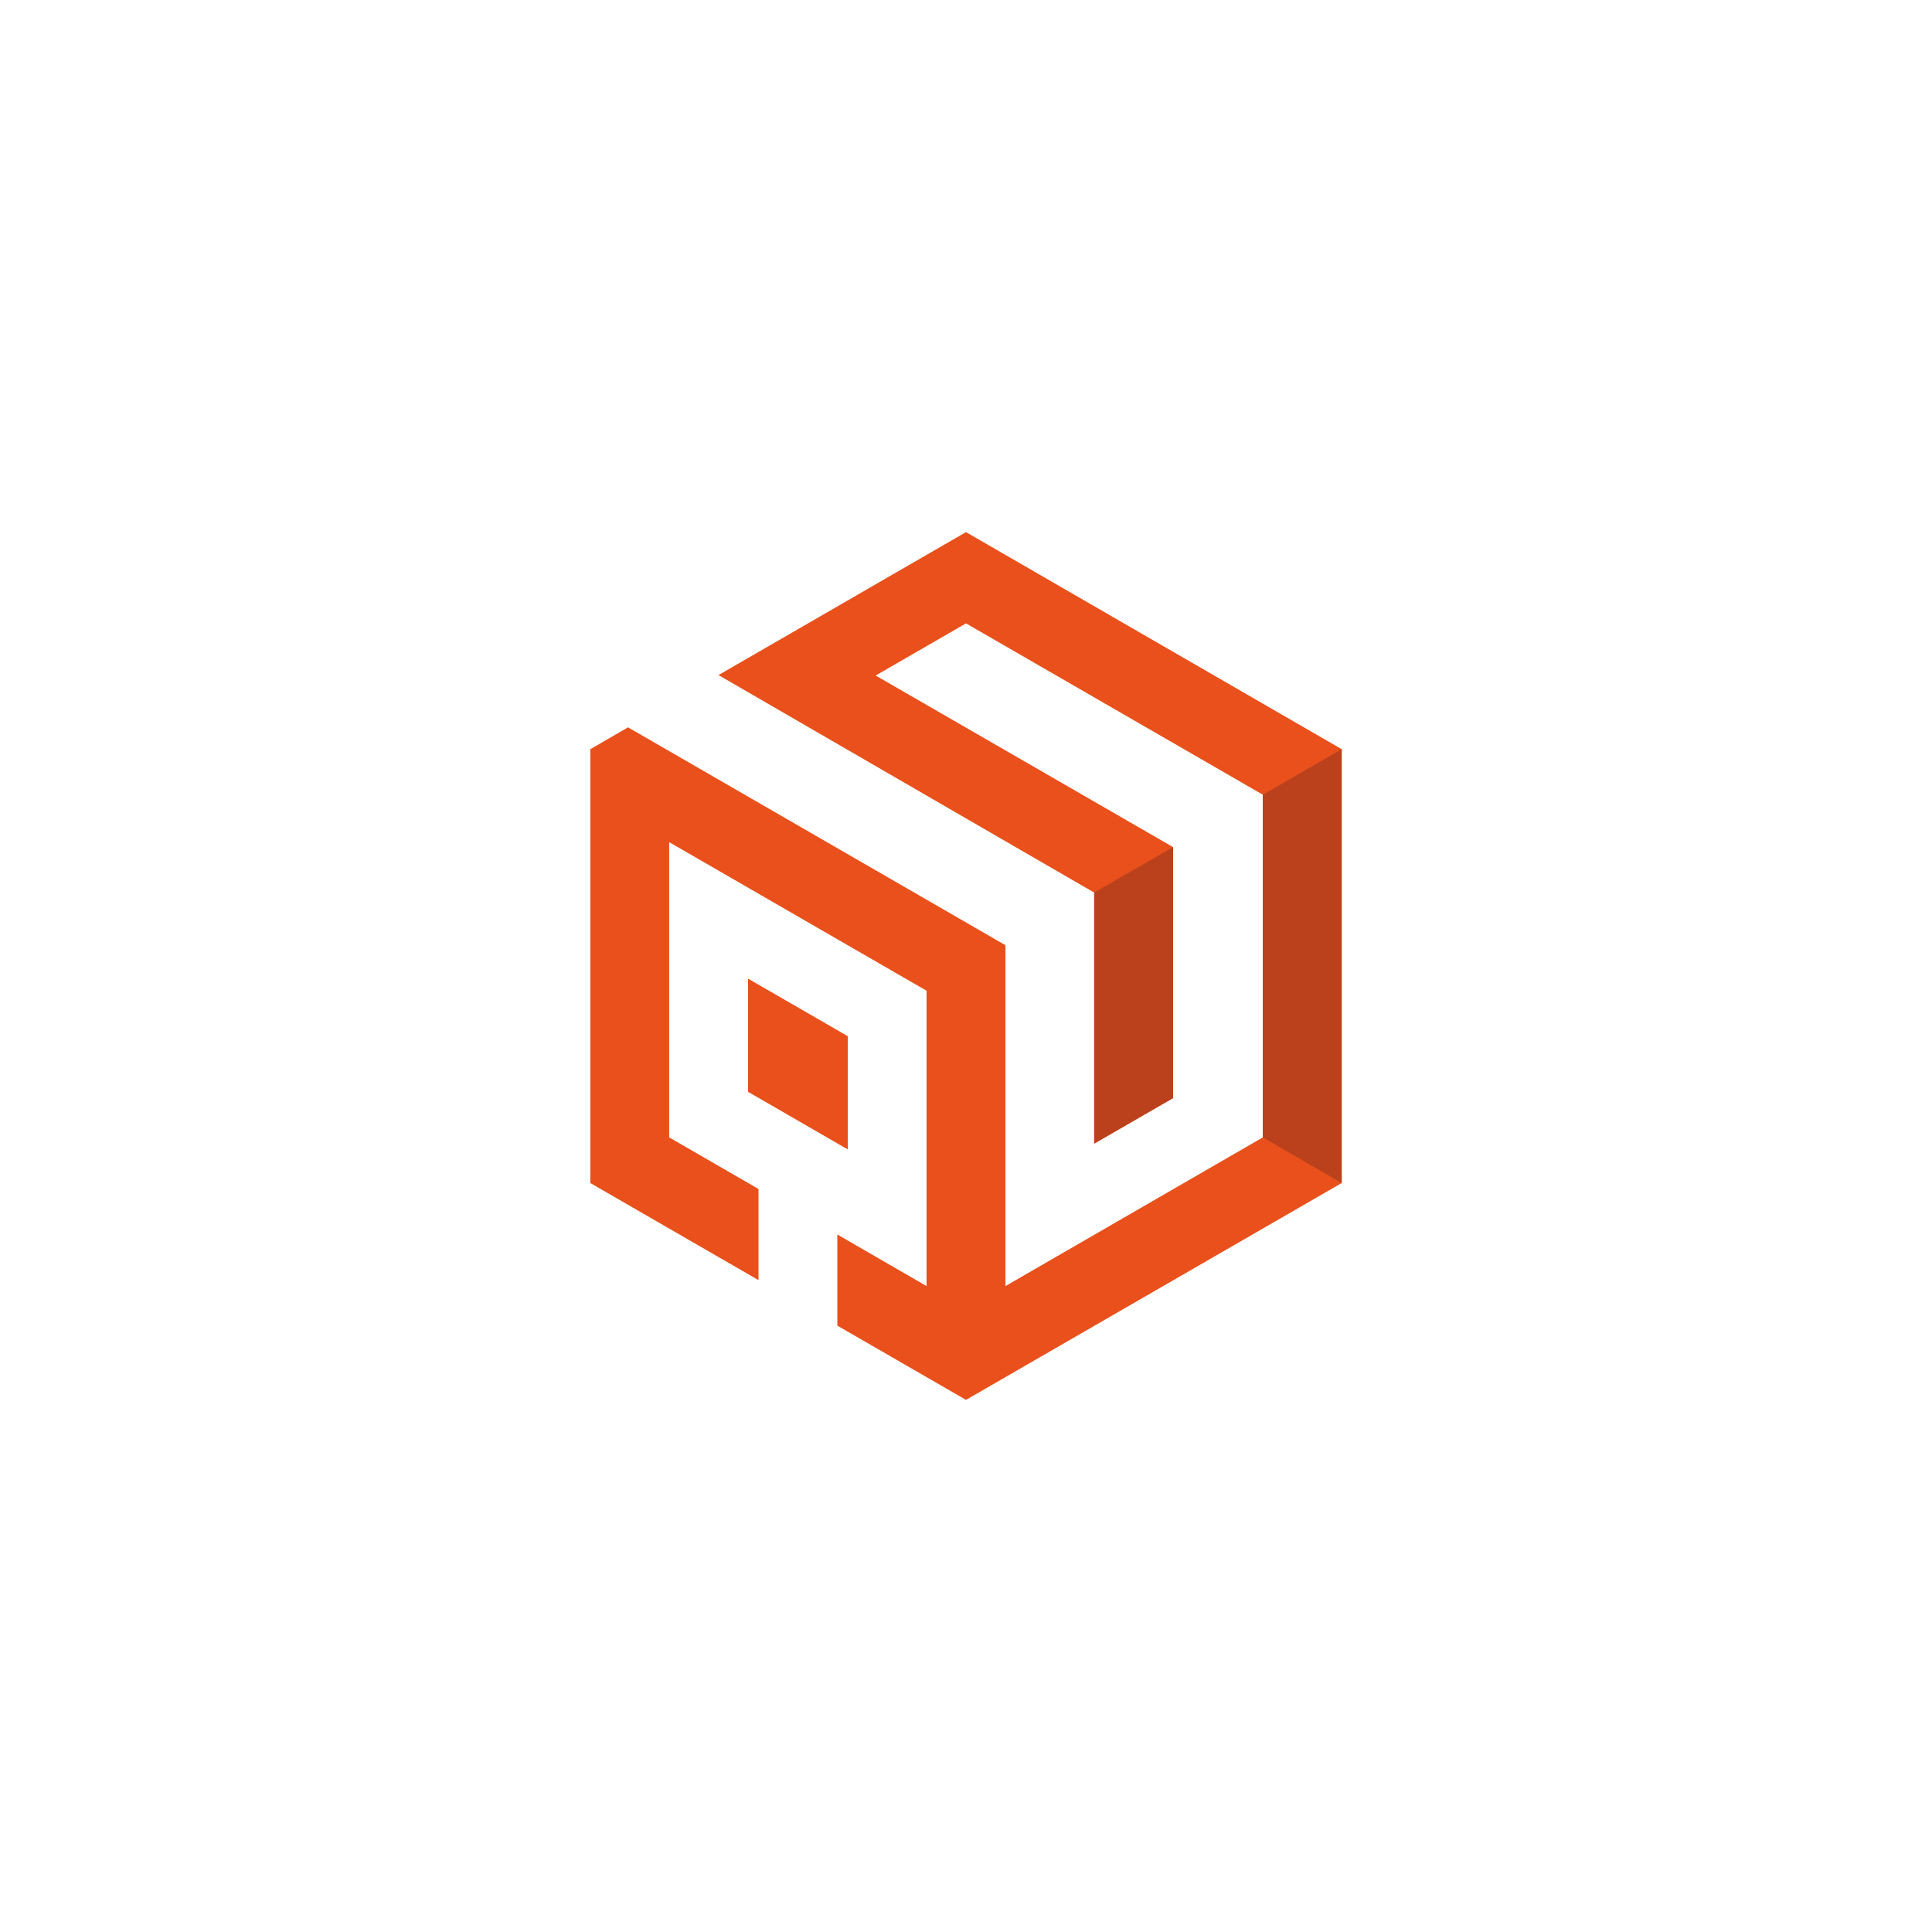 <svg viewBox="0 0 2000 2000" xmlns="http://www.w3.org/2000/svg" data-name="Layer 1" id="Layer_1"><defs><style>.cls-1{fill:#e9501b;}.cls-2{fill:#ba411b;}</style></defs><title>Artboard 1 copy 8</title><polygon points="1000 550.85 743.79 698.84 1132.71 924.02 1132.71 1183.85 1214.34 1136.73 1214.34 876.91 906.47 699.3 1000 645.31 1307.29 822.68 1307.29 1177.43 1040.82 1331.37 1040.82 978.48 650.15 752.95 611.08 775.57 611.08 1224.66 785.19 1325.19 785.19 1230.84 692.72 1177.43 692.72 871.78 959.18 1025.6 959.18 1331.37 866.82 1277.96 866.82 1372.3 1000 1449.15 1388.92 1224.66 1388.92 775.57 1000 550.85" class="cls-1"></polygon><polygon points="877.61 1072.67 774.4 1013.1 774.4 1130.26 877.61 1189.88 877.61 1072.67" class="cls-1"></polygon><polygon points="1132.71 924.02 1214.34 876.91 1214.34 1136.73 1132.71 1183.85 1132.71 924.02" class="cls-2"></polygon><polygon points="1307.29 822.68 1388.92 775.57 1388.92 1224.66 1307.29 1177.43 1307.29 822.68" class="cls-2"></polygon></svg>